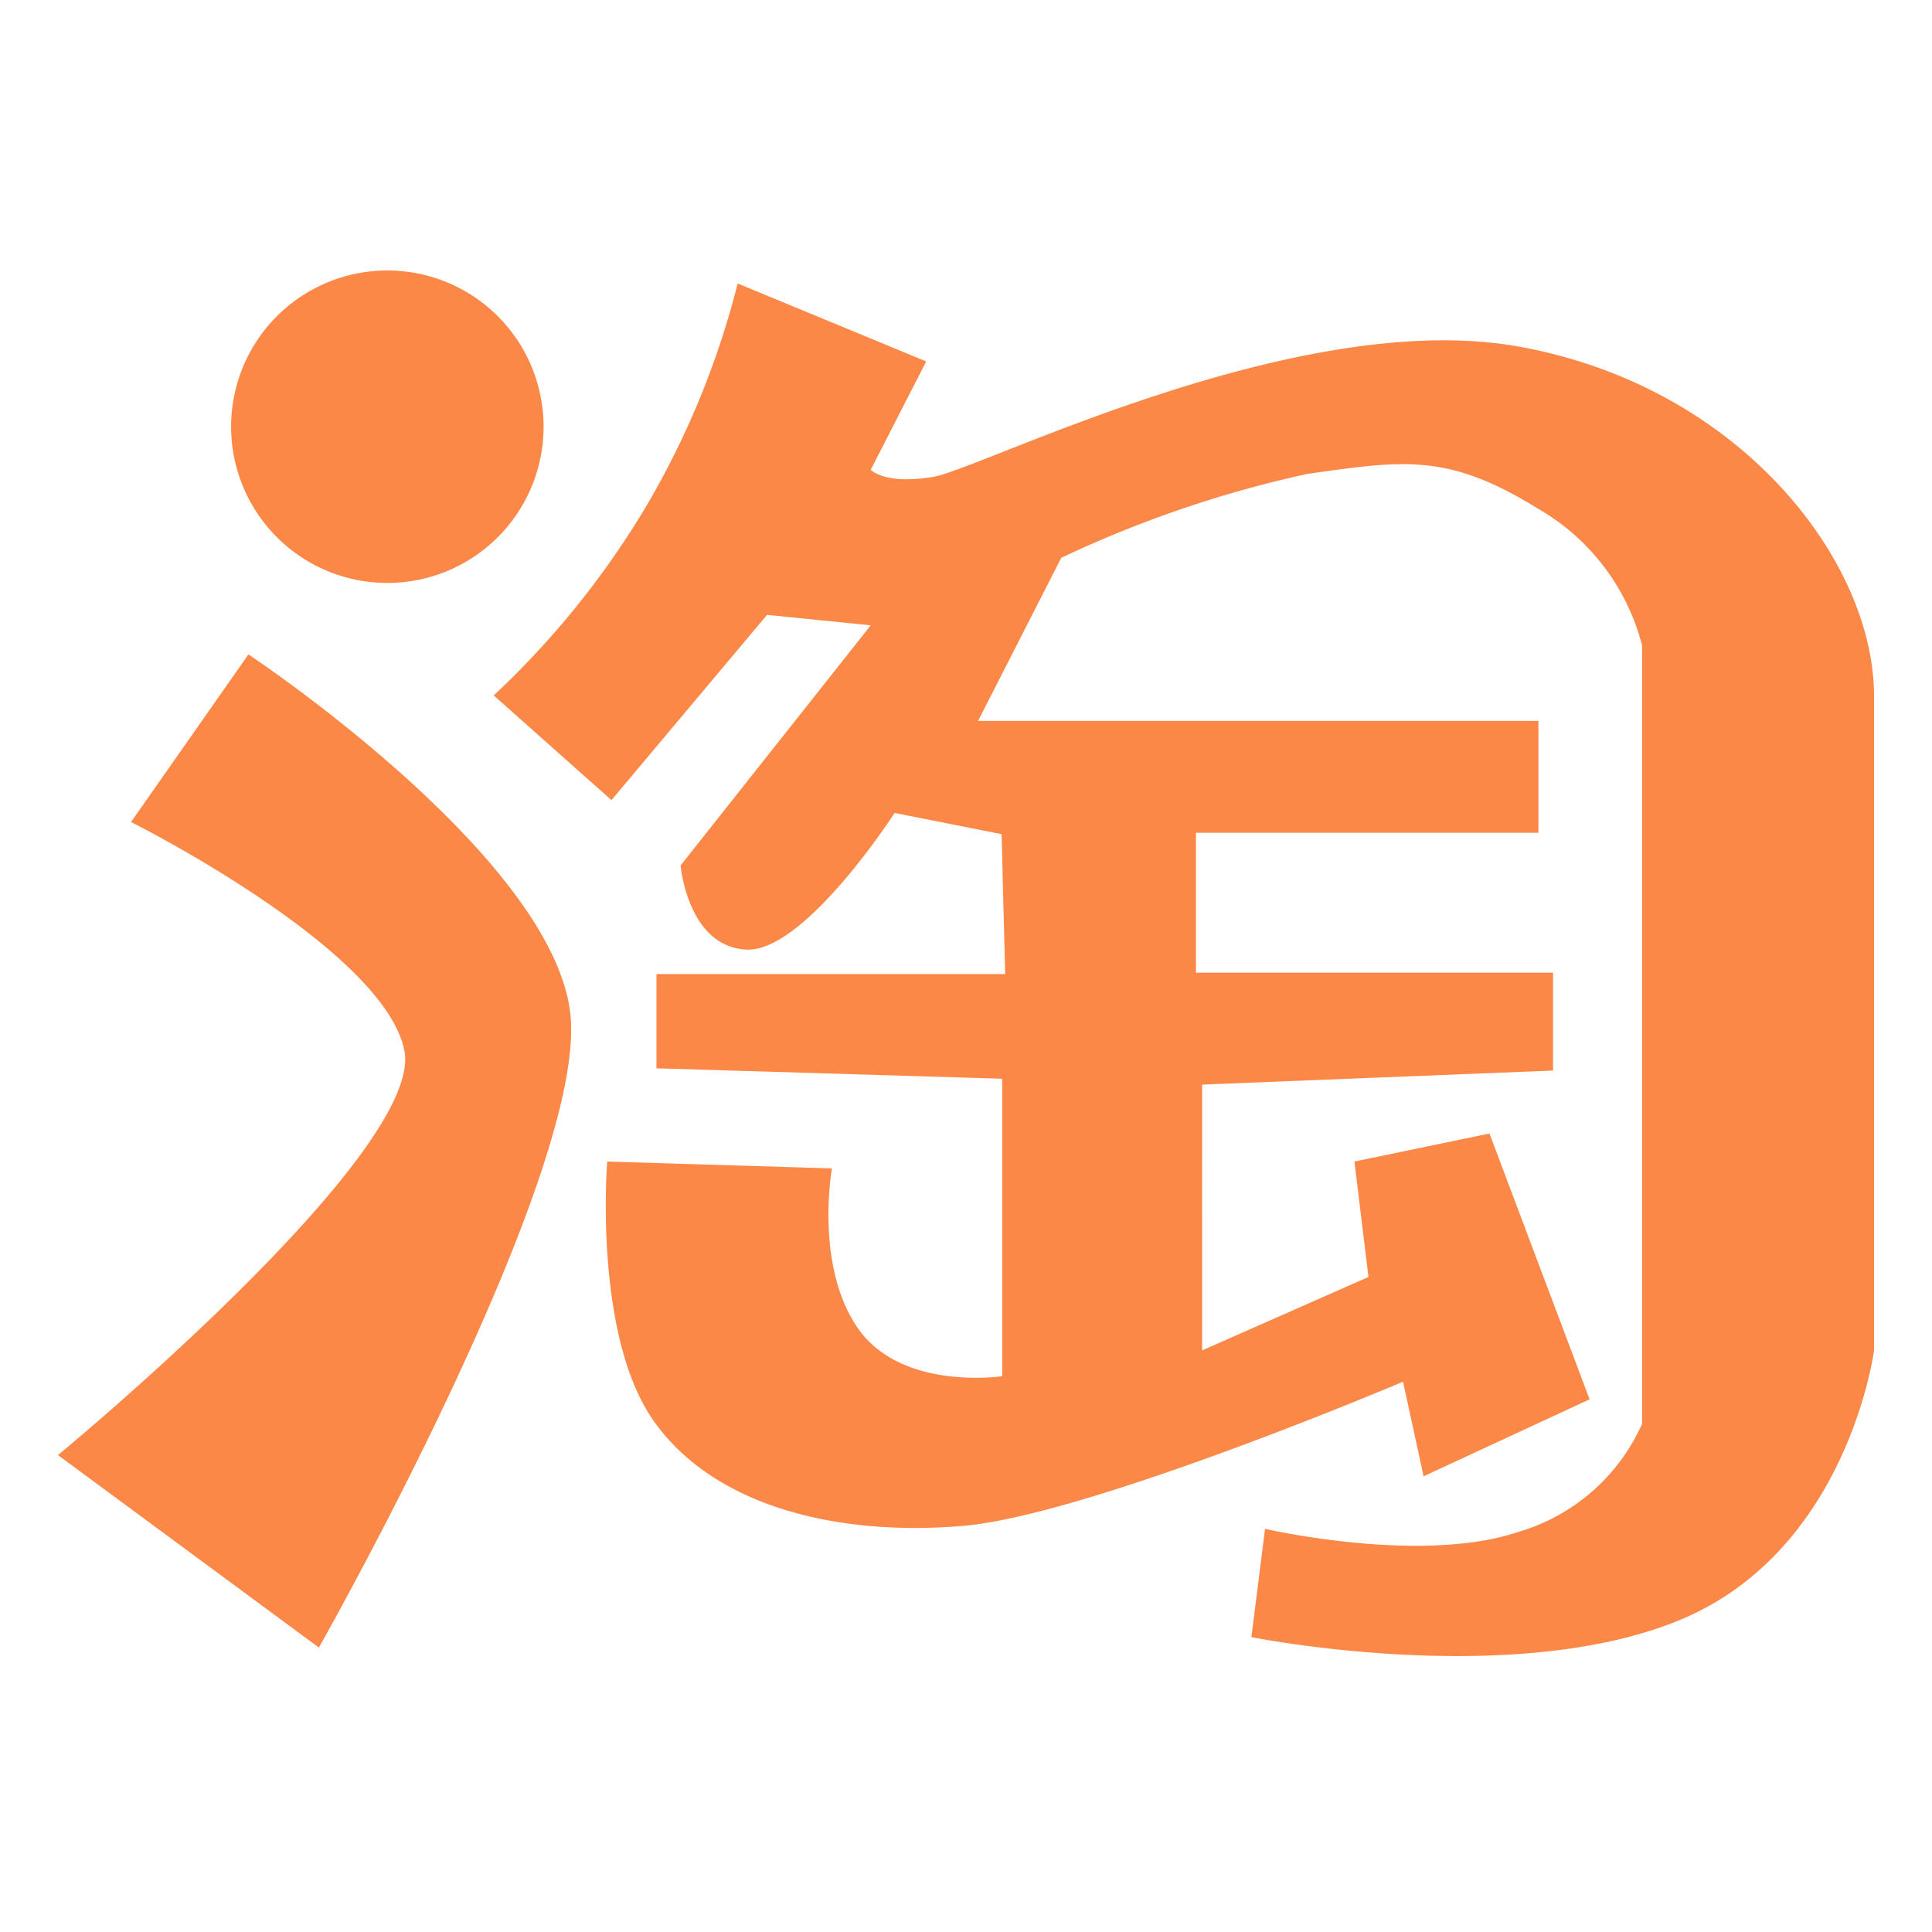 <svg xmlns="http://www.w3.org/2000/svg" xmlns:xlink="http://www.w3.org/1999/xlink" width="200" height="200" viewBox="0 0 200 200">
  <defs>
    <clipPath id="clip-index-taobao">
      <rect width="200" height="200"/>
    </clipPath>
  </defs>
  <g id="index-taobao" clip-path="url(#clip-index-taobao)">
    <g id="index-taobao-2" data-name="index-taobao" transform="translate(-60.56 -144.156)">
      <path id="路径_1" data-name="路径 1" d="M100.831,172.157a16.173,16.173,0,1,0,16,16.173A16.173,16.173,0,0,0,100.831,172.157Zm18.739,76.679C117.409,232.527,86.278,211.9,86.278,211.9L74.123,229.252s26.134,13.067,28.295,23.635-35.858,41.9-35.858,41.9L93.571,314.71S121.7,265.11,119.57,248.836Z" fill="#fc8848"/>
      <path id="路径_2" data-name="路径 2" d="M423.211,221.272c0-14.113-14.012-32.144-36.871-36.2s-55.509,12.662-60.54,13.506-6.449-.743-6.449-.743l5.74-11.21-19.516-8.07a87.787,87.787,0,0,1-9.488,23.095A89.746,89.746,0,0,1,280.32,221.2l12.189,10.838,16.106-19.178,10.737,1.08L299.667,238.8s.709,8.34,6.753,8.711,15.4-14.147,15.4-14.147l11.075,2.195.371,14.485H297.168V259.8l35.79,1.08v30.793s-10.332,1.553-14.89-4.9-2.735-16.612-2.735-16.612l-23.264-.709s-1.452,17.861,4.761,26.775,19.043,12.054,32.076,10.94,45.548-14.924,45.548-14.924l2.127,9.792,17.186-7.968L383.4,266.55l-13.978,2.9,1.452,11.953-17.22,7.6V261.485l36.33-1.452V249.9H353.015V235.419h35.453V223.838H330.46l8.61-16.882a118.782,118.782,0,0,1,25.425-8.677c10.129-1.452,14.654-2.161,23.973,3.613A22.892,22.892,0,0,1,399.2,216.038V296.6a20.259,20.259,0,0,1-12.864,11.21c-10.129,3.376-26.167-.338-26.167-.338l-1.418,11.21s27.012,5.436,44.4-1.789S423.211,289,423.211,289Z" transform="translate(-168.651 -5.053)" fill="#fc8848"/>
    </g>
  </g>
</svg>
